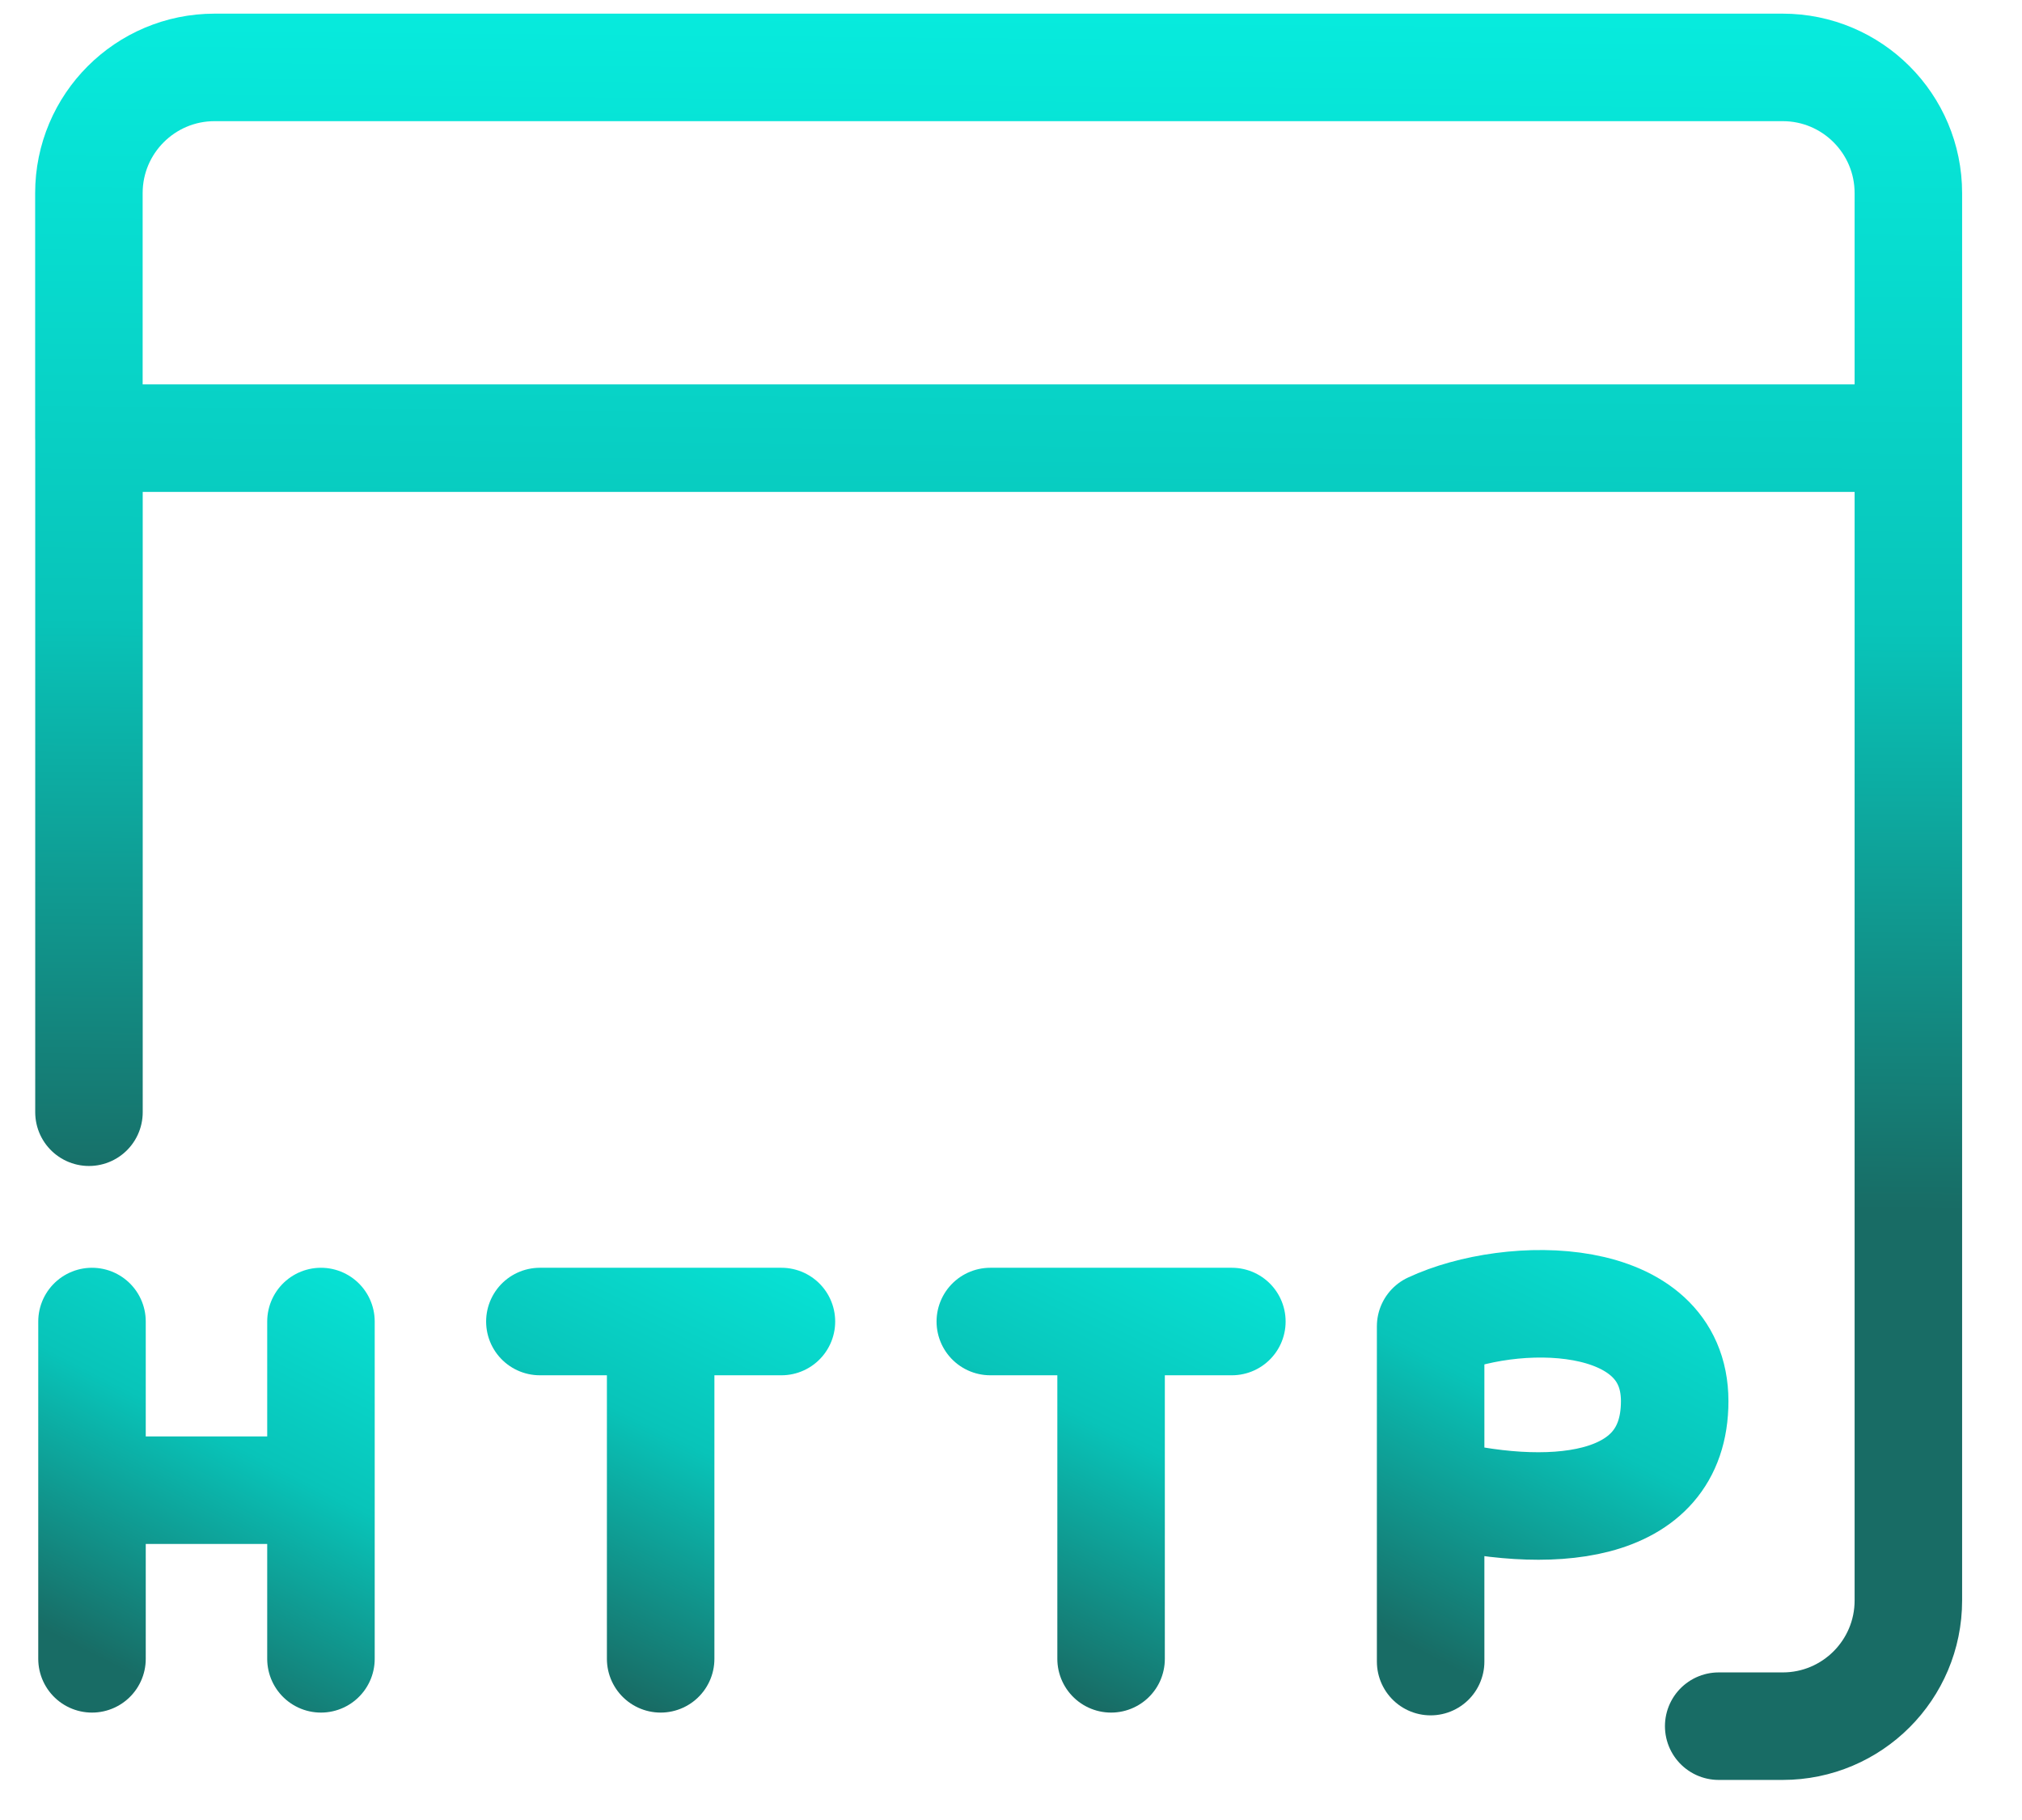 <svg xmlns="http://www.w3.org/2000/svg" fill="none" viewBox="0 0 30 27"><path stroke="url(#a)" stroke-linecap="round" stroke-linejoin="round" stroke-width="1.595" d="M1.365 19.605v2.502m0 2.502v-2.502m0 0h3.397v-2.502 5.004"/><path stroke="url(#b)" stroke-linecap="round" stroke-linejoin="round" stroke-width="1.595" d="M9.802 19.605v5.004m0-5.004H8.01m1.792 0h1.792"/><path stroke="url(#c)" stroke-linecap="round" stroke-linejoin="round" stroke-width="1.595" d="M16.485 19.605v5.004m0-5.004h-1.792m1.792 0h1.792"/><path stroke="url(#d)" stroke-linecap="round" stroke-linejoin="round" stroke-width="1.595" d="M21.226 24.65v-2.528m0 0v-2.446c1.195-.558 3.621-.558 3.621 1.11s-1.904 1.773-3.62 1.336"/><path stroke="url(#e)" stroke-linecap="round" stroke-linejoin="round" stroke-width="1.595" d="M1.32 16.5v-10m26.994 0V2.865c0-1.03-.835-1.865-1.865-1.865H3.184c-1.03 0-1.865.835-1.865 1.865V6.5m26.995 0v17.243c0 1.03-.835 1.865-1.865 1.865H25.5M28.314 6.5H1.319"/><defs><linearGradient id="a" x1="3.269" x2="-.329" y1="16.651" y2="23.668" gradientUnits="userSpaceOnUse"><stop stop-color="#07eddf"/><stop offset=".527" stop-color="#08c4b9"/><stop offset="1" stop-color="#186c65"/></linearGradient><linearGradient id="b" x1="10.019" x2="6.534" y1="16.651" y2="23.819" gradientUnits="userSpaceOnUse"><stop stop-color="#07eddf"/><stop offset=".527" stop-color="#08c4b9"/><stop offset="1" stop-color="#186c65"/></linearGradient><linearGradient id="c" x1="16.701" x2="13.216" y1="16.651" y2="23.819" gradientUnits="userSpaceOnUse"><stop stop-color="#07eddf"/><stop offset=".527" stop-color="#08c4b9"/><stop offset="1" stop-color="#186c65"/></linearGradient><linearGradient id="d" x1="23.255" x2="19.45" y1="16.209" y2="23.666" gradientUnits="userSpaceOnUse"><stop stop-color="#07eddf"/><stop offset=".527" stop-color="#08c4b9"/><stop offset="1" stop-color="#186c65"/></linearGradient><linearGradient id="e" x1="2.273" x2="2.115" y1="-.347" y2="17.725" gradientUnits="userSpaceOnUse"><stop stop-color="#07eddf"/><stop offset=".527" stop-color="#08c4b9"/><stop offset="1" stop-color="#186c65"/></linearGradient></defs></svg>

